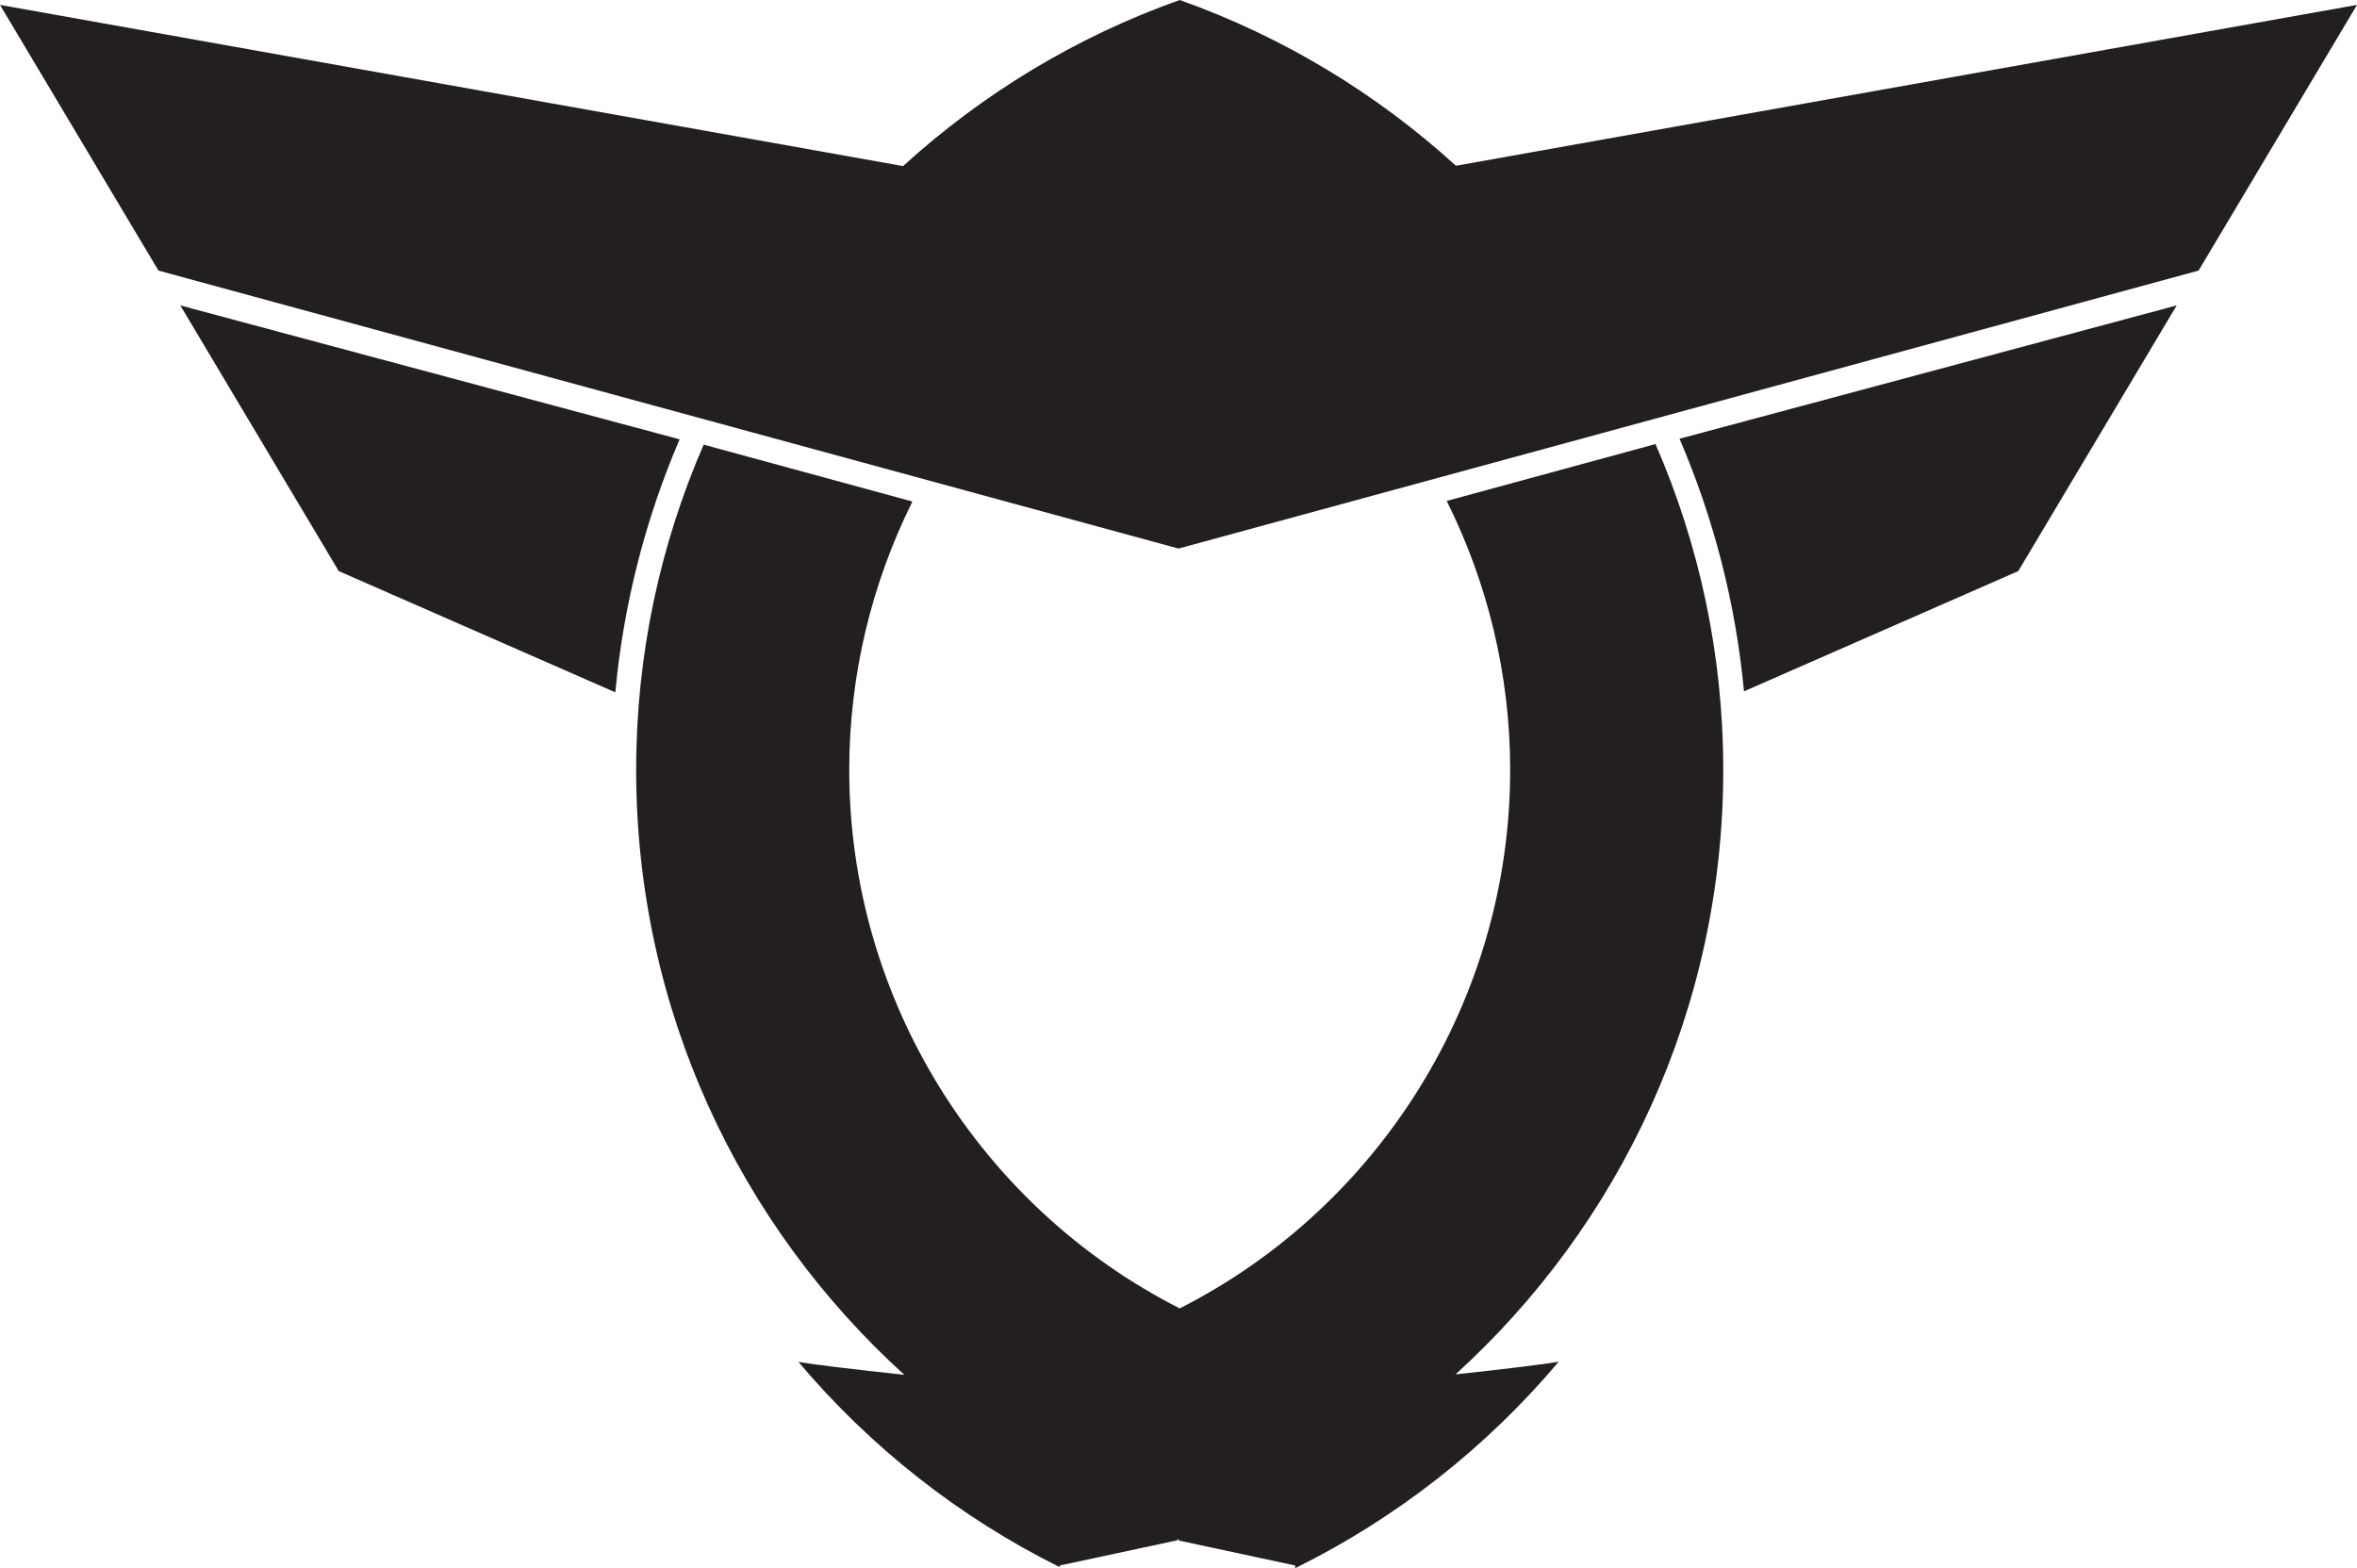 <?xml version="1.0" encoding="utf-8"?>
<!-- Generator: Adobe Illustrator 15.1.0, SVG Export Plug-In . SVG Version: 6.00 Build 0)  -->
<!DOCTYPE svg PUBLIC "-//W3C//DTD SVG 1.1//EN" "http://www.w3.org/Graphics/SVG/1.1/DTD/svg11.dtd">
<svg version="1.1" id="_x28__x5E__x5F__x5E__x29_" xmlns="http://www.w3.org/2000/svg" xmlns:xlink="http://www.w3.org/1999/xlink"
	 x="0px" y="0px" width="200px" height="133.057px" viewBox="0 0 200 133.057" style="enable-background:new 0 0 200 133.057;"
	 xml:space="preserve">
<g>
	<g>
		<path style="fill:#231F20;" d="M28.744,48.456l23.468,10.286c0.695-7.496,2.566-14.724,5.456-21.467L15.299,25.913L28.744,48.456z"/>
		<path style="fill:#231F20;" d="M147.984,58.656l23.273-10.2l13.444-22.543l-42.187,11.313C145.406,43.957,147.281,51.174,147.984,58.656z"
			/>
		<path style="fill:#231F20;" d="M123.542,14.063C116.807,7.933,108.861,3.108,100.103,0c-8.773,3.114-16.73,7.948-23.474,14.092L0,0.415
			l13.445,22.543l86.556,23.585l86.556-23.585L200,0.415L123.542,14.063z"/>
		<path style="fill:#231F20;" d="M146.224,65.325c0-9.831-2.058-19.177-5.75-27.648l-17.716,4.827c3.465,6.948,5.386,14.727,5.386,22.821
			c0,19.429-11.036,37.051-28.041,45.689c-17.005-8.639-28.042-26.261-28.042-45.689c0-8.076,1.913-15.836,5.361-22.772
			l-17.713-4.827c-3.678,8.458-5.729,17.788-5.729,27.6c0,20.353,8.783,38.646,22.756,51.323c-4.222-0.455-7.572-0.854-8.984-1.093
			c6.09,7.217,13.631,13.167,22.168,17.412v-0.139l9.992-2.143v-0.109c0.029,0.012,0.059,0.023,0.089,0.034v0.075l0.025,0.024
			l9.877,2.118v0.228c8.618-4.256,16.225-10.244,22.36-17.519c-1.318,0.23-4.591,0.624-8.756,1.074
			C137.457,103.937,146.224,85.658,146.224,65.325z"/>
	</g>
</g>
</svg>
